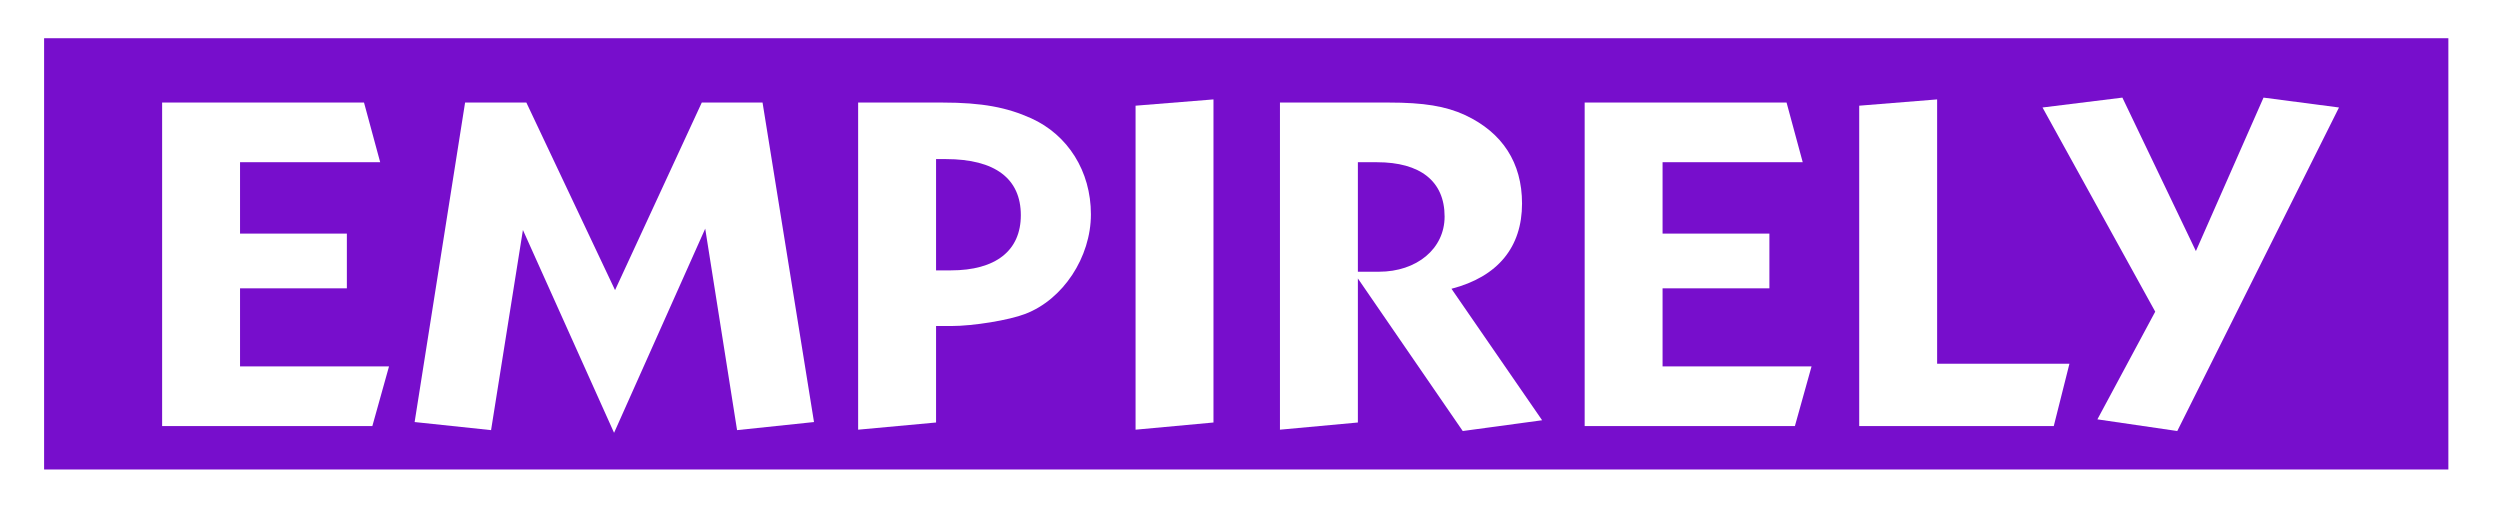 <svg width="220" height="45" viewBox="0 0 220 45" fill="none" xmlns="http://www.w3.org/2000/svg">
<rect width="219.424" height="44.592" fill="white"/>
<rect x="3.881" y="3.364" width="211.575" height="37.951" fill="#770ECC"/>
<g filter="url(#filter0_d_14_479)">
<path d="M33.766 36.496H15.267V8.024H33.033L34.456 13.276H22.123V19.555H31.524V24.373H22.123V31.244H35.233L33.766 36.496Z" fill="white"/>
<path d="M44.214 36.851L37.487 36.14L41.928 8.024H47.319L55.124 24.531L62.757 8.024H68.104L72.632 36.14L65.862 36.851L63.059 19.121L55.038 37.088L47.017 19.239L44.214 36.851Z" fill="white"/>
<path d="M83.373 36.18L76.516 36.812V8.024H83.891C87.47 8.024 89.626 8.459 91.739 9.407C94.973 10.868 97 14.066 97 17.857C97 21.648 94.542 25.36 91.222 26.624C89.798 27.176 86.65 27.69 84.71 27.69H83.373V36.18ZM84.236 13H83.373V22.793H84.667C88.634 22.793 90.833 21.056 90.833 17.936C90.833 14.738 88.591 13 84.236 13Z" fill="white"/>
<path d="M107.786 36.18L100.93 36.812V8.301L107.786 7.748V36.18Z" fill="white"/>
<path d="M120.493 36.18L113.636 36.812V8.024H123.166C126.314 8.024 128.212 8.34 129.937 9.13C133.214 10.67 134.939 13.316 134.939 16.909C134.939 20.74 132.826 23.346 128.729 24.412L136.707 35.982L129.721 36.93L120.493 23.504V36.18ZM122.174 13.276H120.493V22.912H122.347C125.667 22.912 128.125 20.898 128.125 18.055C128.125 14.935 125.969 13.276 122.174 13.276Z" fill="white"/>
<path d="M158.95 36.496H140.45V8.024H158.217L159.64 13.276H147.306V19.555H156.707V24.373H147.306V31.244H160.416L158.95 36.496Z" fill="white"/>
<path d="M181.731 36.496H164.611V8.301L171.467 7.748V31.007H183.111L181.731 36.496Z" fill="white"/>
<path d="M190.66 26.426L180.741 8.459L187.77 7.59L194.239 21.095L200.19 7.59L206.831 8.459L192.6 36.93L185.571 35.903L190.66 26.426Z" fill="white"/>
</g>
<defs>
<filter id="filter0_d_14_479" x="14.267" y="7.59" width="192.564" height="30.498" filterUnits="userSpaceOnUse" color-interpolation-filters="sRGB">
<feFlood flood-opacity="0" result="BackgroundImageFix"/>
<feColorMatrix in="SourceAlpha" type="matrix" values="0 0 0 0 0 0 0 0 0 0 0 0 0 0 0 0 0 0 127 0" result="hardAlpha"/>
<feOffset dx="-1" dy="1"/>
<feComposite in2="hardAlpha" operator="out"/>
<feColorMatrix type="matrix" values="0 0 0 0 0 0 0 0 0 0 0 0 0 0 0 0 0 0 1 0"/>
<feBlend mode="normal" in2="BackgroundImageFix" result="effect1_dropShadow_14_479"/>
<feBlend mode="normal" in="SourceGraphic" in2="effect1_dropShadow_14_479" result="shape"/>
</filter>
</defs>
</svg>
